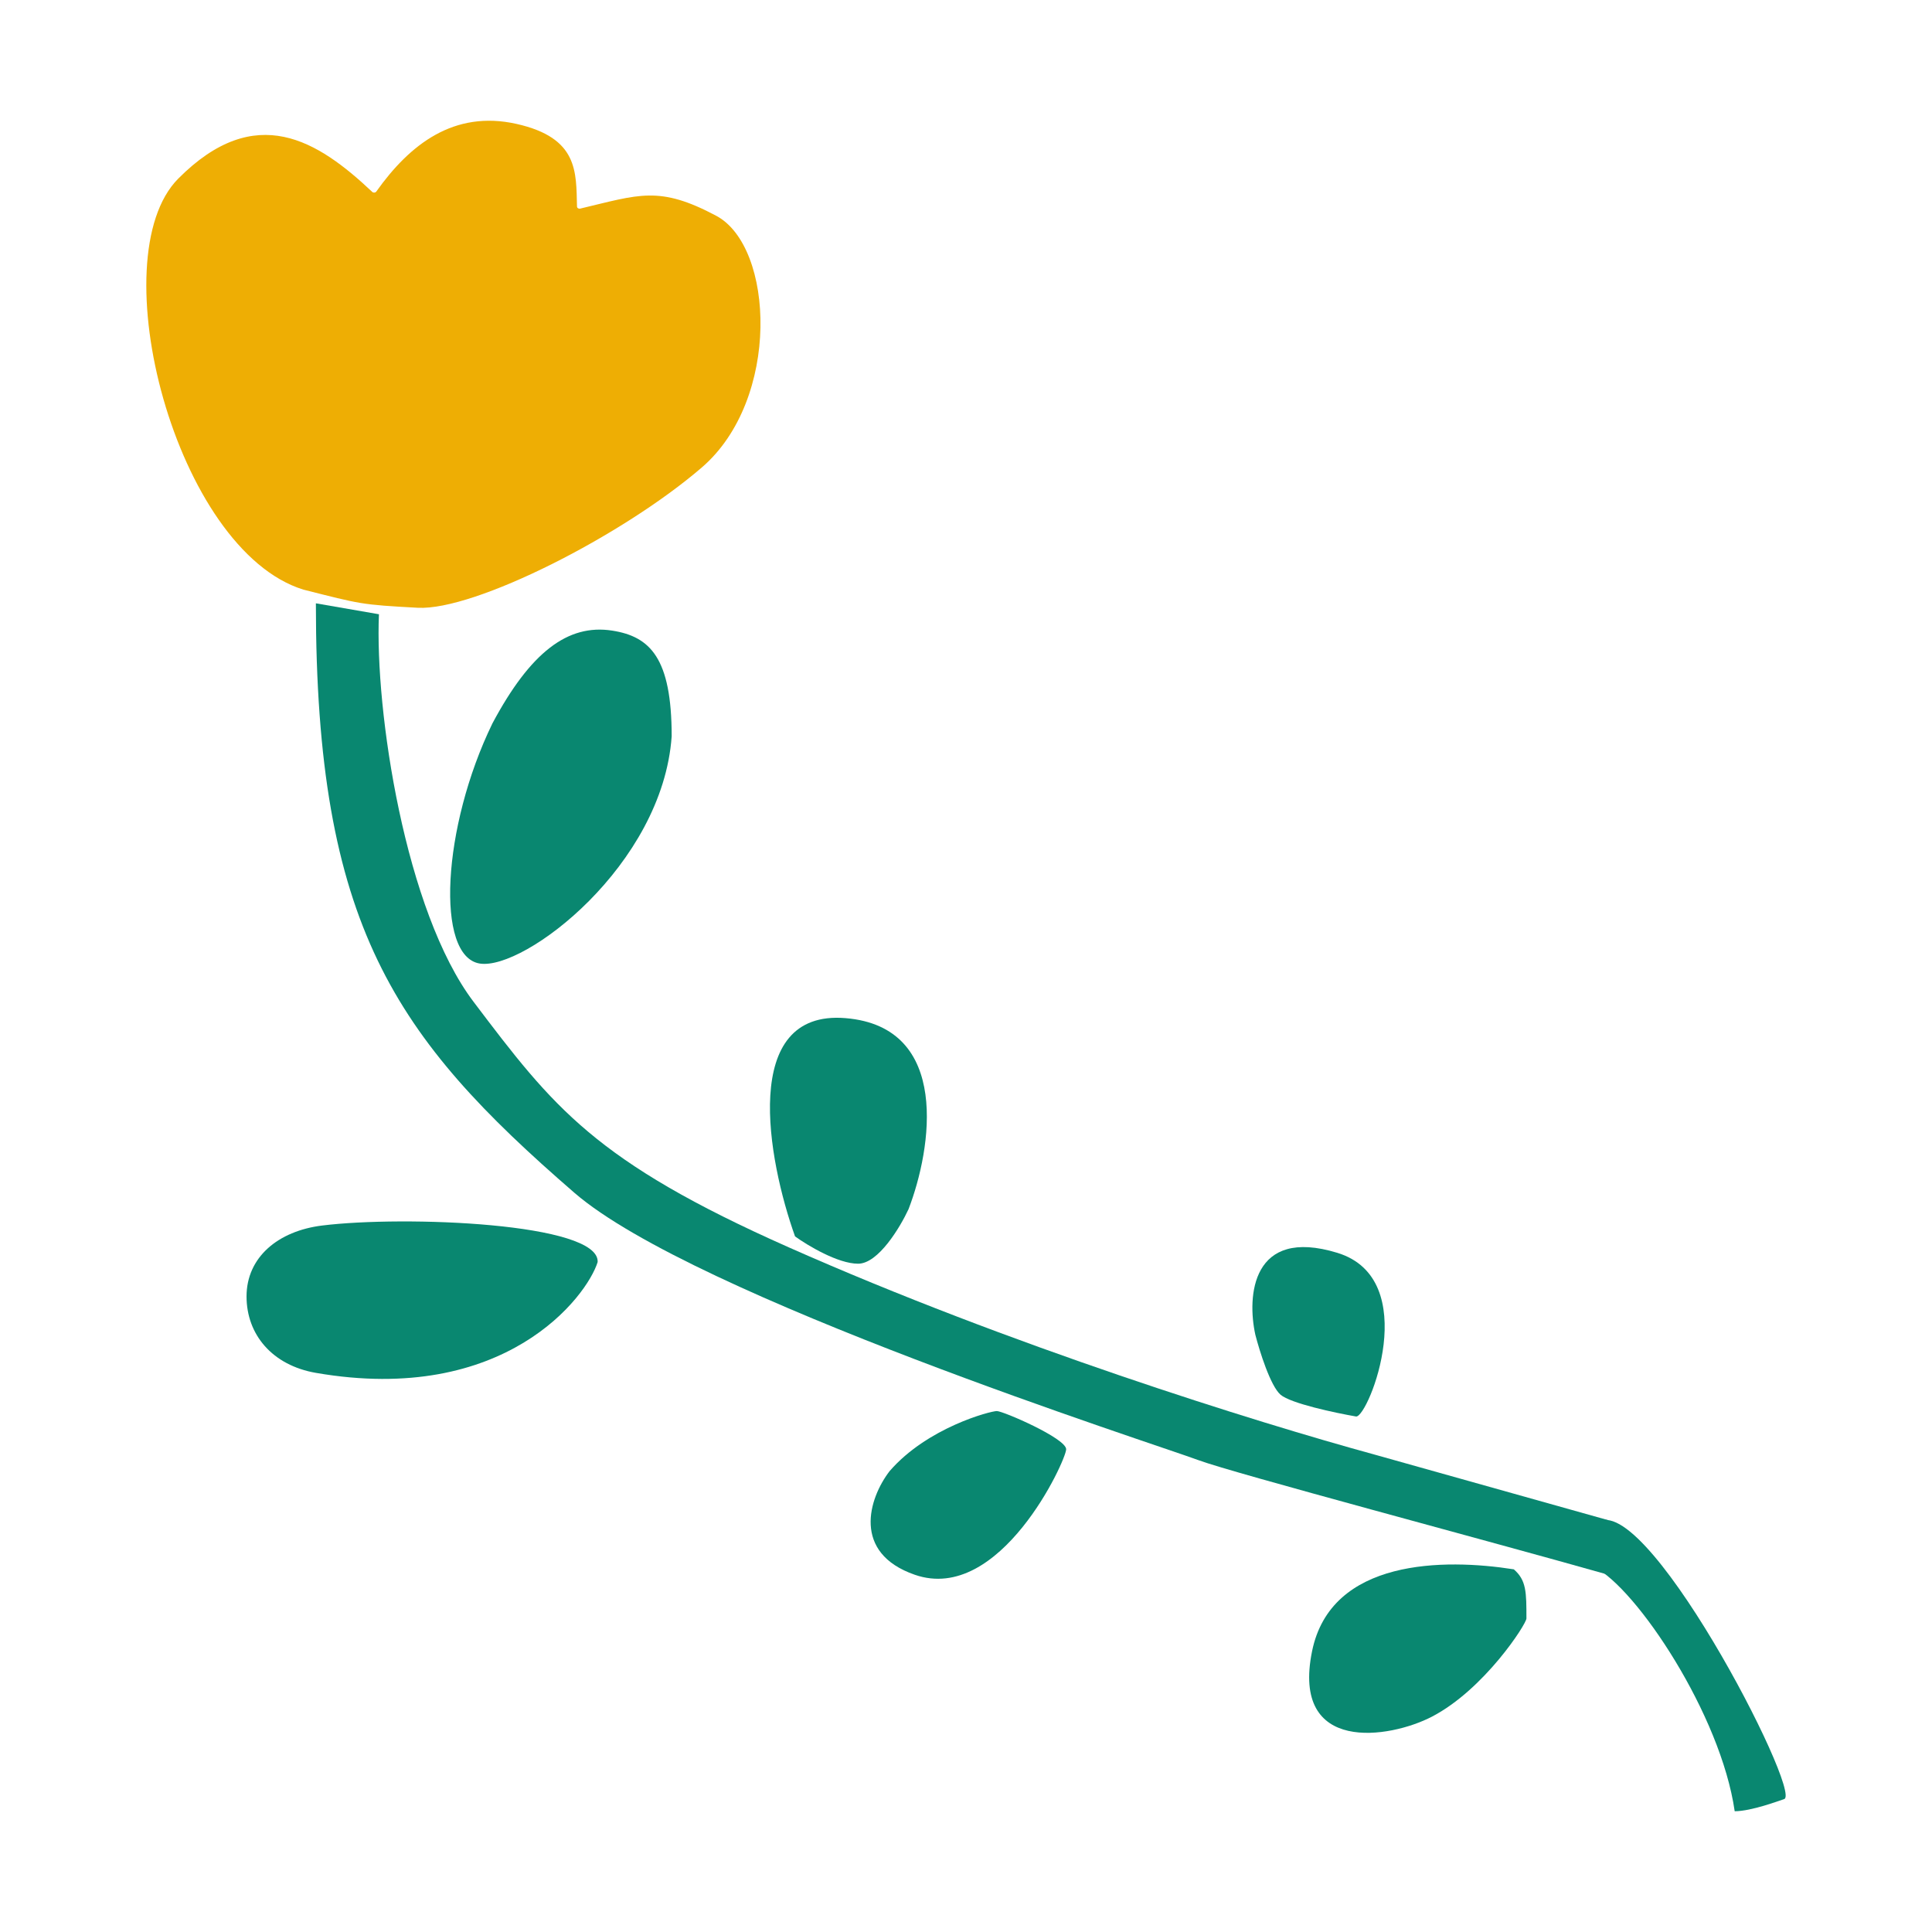 <svg width="64" height="64" viewBox="0 0 64 64" fill="none" xmlns="http://www.w3.org/2000/svg">
<path d="M43.464 54.698C44.09 51.625 47.85 51.625 50.147 51.986C50.565 52.348 50.565 52.746 50.565 53.614C50.565 53.794 49.172 55.964 47.432 56.868C46.04 57.591 42.766 58.12 43.464 54.698Z" fill="#098770"/>
<path d="M28.008 33.727C24.5 33.437 25.432 38.427 26.337 40.958C26.755 41.259 27.758 41.862 28.426 41.862C29.094 41.862 29.818 40.657 30.097 40.054C30.863 38.066 31.517 34.016 28.008 33.727Z" fill="#098770"/>
<path d="M44.299 41.501C47.139 42.368 45.343 46.924 44.926 46.924C44.23 46.804 42.754 46.49 42.419 46.201C42.085 45.912 41.723 44.755 41.584 44.212C41.306 42.947 41.459 40.633 44.299 41.501Z" fill="#098770"/>
<path d="M35.318 48.009C35.318 47.647 33.23 46.743 33.021 46.743C32.812 46.743 30.723 47.286 29.47 48.732C28.774 49.636 28.217 51.444 30.306 52.167C33.129 53.145 35.318 48.371 35.318 48.009Z" fill="#098770"/>
<path d="M12.553 20.348L10.464 19.986C10.464 30.653 13.067 34.352 19.027 39.512C22.996 42.947 38.242 47.828 39.704 48.371C40.874 48.804 49.242 51.022 53.28 52.167V50.359L45.552 48.19C41.584 47.105 33.439 44.563 26.129 41.32C19.701 38.468 18.338 36.691 15.686 33.184C13.42 30.188 12.414 23.542 12.553 20.348Z" fill="#098770"/>
<path d="M22.25 24.391C21.951 28.664 17.37 32.149 15.895 31.919C14.419 31.688 14.642 27.399 16.312 23.964C17.566 21.613 18.805 20.66 20.281 20.89C21.534 21.086 22.25 21.794 22.25 24.391Z" fill="#098770"/>
<path d="M10.464 45.478C16.73 46.563 19.445 42.947 19.798 41.806C19.863 40.509 13.388 40.261 10.673 40.597C9.211 40.777 8.167 41.649 8.167 42.947C8.167 44.212 9.022 45.228 10.464 45.478Z" fill="#098770"/>
<path d="M10.05 19.532C5.813 18.223 3.302 8.535 5.905 5.917C8.472 3.336 10.537 4.666 12.331 6.357C12.369 6.393 12.436 6.387 12.465 6.346C13.576 4.781 15.039 3.639 17.113 4.105C19.168 4.567 19.083 5.702 19.114 6.843C19.115 6.89 19.168 6.923 19.22 6.91C21.176 6.447 21.831 6.141 23.724 7.147C25.649 8.169 25.869 13.228 23.25 15.484C20.631 17.741 15.723 20.234 13.838 20.133C11.952 20.031 11.951 20.013 10.05 19.532Z" fill="#EEAE04"/>
<path d="M59.102 59.598C59.732 59.404 54.306 48.911 52.816 50.517C52.321 51.05 52.816 51.914 52.816 51.914C54.213 52.613 57.007 56.804 57.464 60C58.024 59.997 58.927 59.653 59.102 59.598Z" fill="#098770"/>
</svg>
